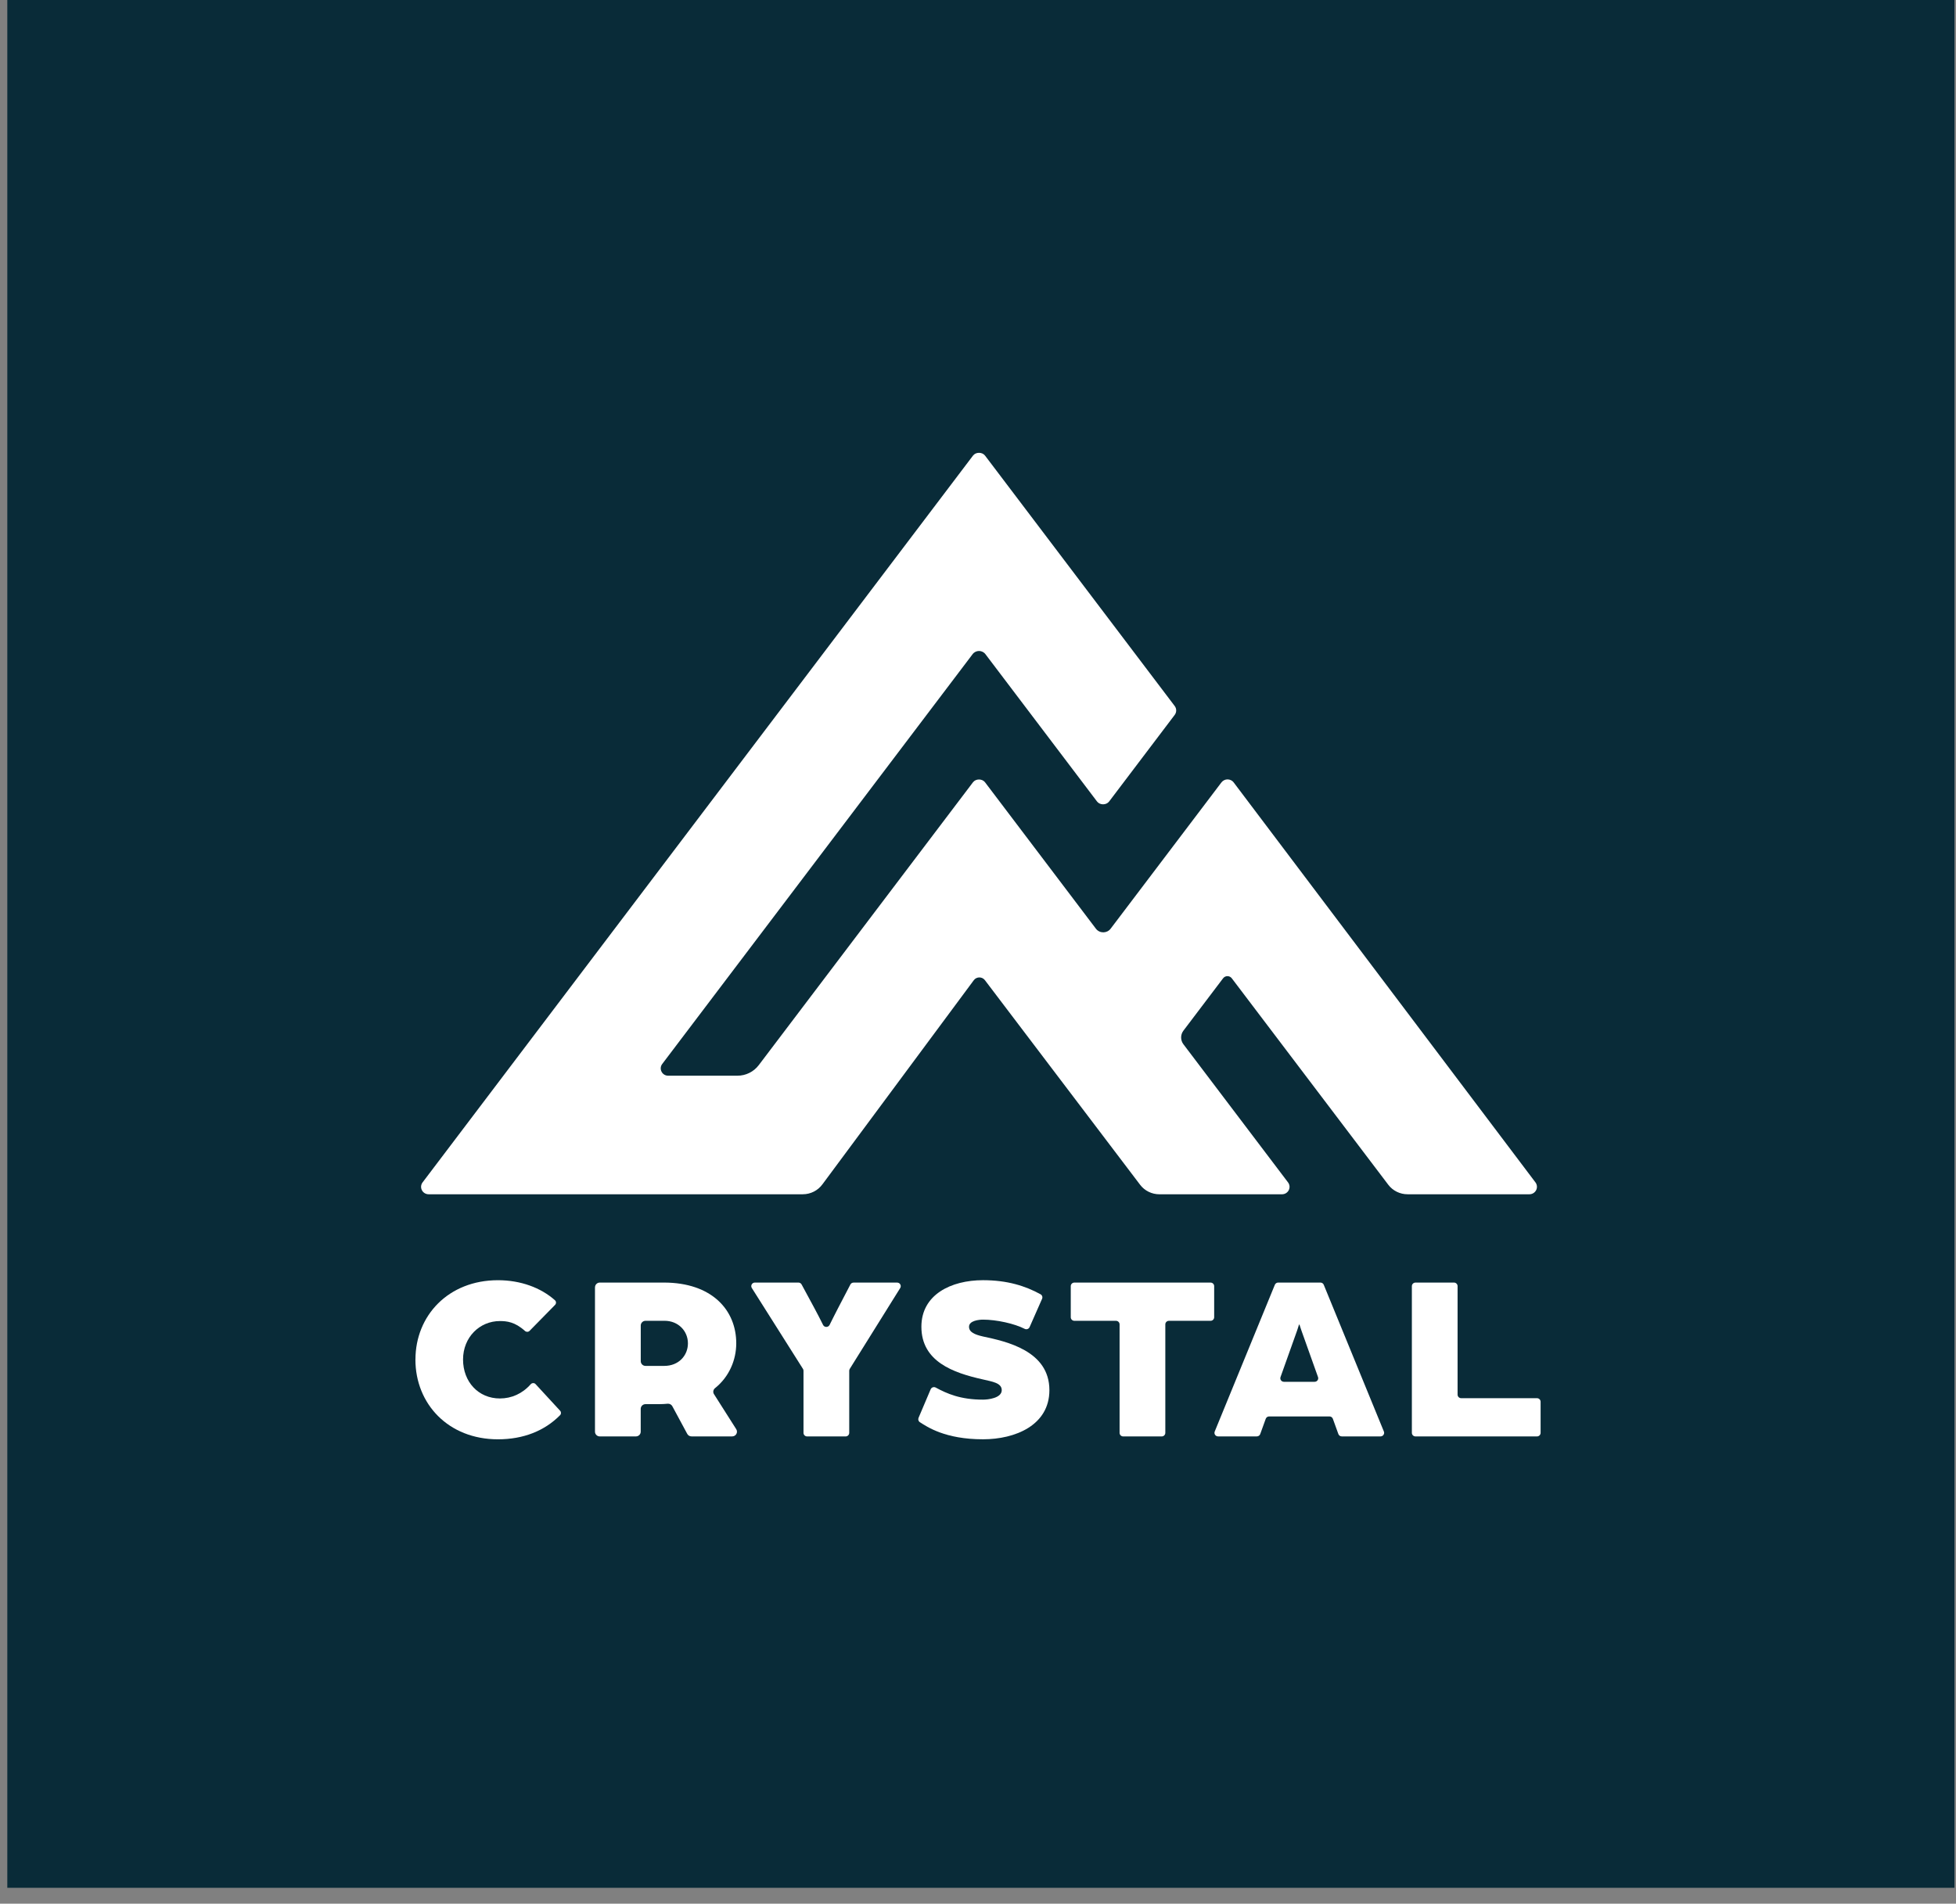 <svg fill="none" height="110" viewBox="0 0 113 110" width="113" xmlns="http://www.w3.org/2000/svg" xmlns:xlink="http://www.w3.org/1999/xlink"><rect x="0" y="0" width="113" height="110" fill="#808080" stroke="none"/><clipPath id="a"><path d="m24 26.164h65v57h-65z"></path></clipPath><path d="m.422 0h112.489v109.081h-112.489z" fill="#092b38"></path><g clip-path="url(#a)" fill="#fff"><path d="m47.518 68.425c-.262.365-.687.582-1.14.582h-21.616c-.165 0-.316-.092-.389-.237-.074-.145-.059-.32.041-.45l31.796-41.993c.164-.217.533-.217.698 0l10.955 14.467c.116.152.116.362 0 .515l-3.788 5.003c-.164.217-.533.217-.698 0l-6.449-8.515c-.185-.243-.554-.243-.738 0l-17.933 23.682c-.211.279-.009.677.343.677h4.002c.484 0 .941-.226 1.231-.609l12.376-16.344c.164-.217.533-.217.698 0l6.404 8.458c.213.281.639.281.852 0l6.399-8.45c.083-.109.215-.176.352-.176.138 0 .27.061.352.169l17.438 23.116c.099.131.114.305.04.45s-.224.237-.389.237h-7.04c-.438 0-.851-.204-1.113-.55l-9.039-11.928c-.126-.167-.379-.167-.505 0l-2.291 3.025c-.176.233-.176.552 0 .785l6.044 7.982c.099.13.115.305.041.45s-.224.237-.39.237h-7.084c-.438 0-.851-.204-1.113-.55l-8.966-11.822c-.16-.211-.48-.211-.64 0l-8.742 11.791z"></path><path d="m24.001 78.555c0-2.538 1.904-4.582 4.767-4.582 1.301 0 2.477.429 3.294 1.16.078.07.078.191.005.266l-1.474 1.501c-.072.073-.189.073-.266.004-.577-.523-1.05-.571-1.449-.571-1.168 0-2.127.933-2.127 2.223 0 1.289.889 2.25 2.127 2.25.671 0 1.296-.273 1.78-.82.075-.085.207-.093.284-.008l1.417 1.538c.067.072.067.185-.002.255-.894.906-2.115 1.395-3.591 1.395-2.863 0-4.767-2.044-4.767-4.61z"></path><path d="m34.375 74.382c0-.15.124-.273.277-.273h3.698c2.766 0 4.184 1.578 4.184 3.512 0 .955-.407 1.934-1.222 2.585-.107.086-.139.233-.066.348l1.287 2.026c.116.182-.017.418-.235.418h-2.35c-.102 0-.196-.056-.244-.144l-.863-1.601c-.052-.097-.16-.153-.271-.143-.173.015-.301.024-.47.024h-.808c-.152 0-.277.123-.277.273v1.319c0 .15-.124.273-.277.273h-2.088c-.152 0-.277-.122-.277-.273v-8.343zm4.004 4.542c.82 0 1.363-.59 1.363-1.303s-.556-1.303-1.348-1.303h-1.1c-.152 0-.277.122-.277.273v2.061c0 .15.124.273.277.273h1.085z"></path><path d="m46.386 79.094-2.952-4.67c-.087-.137.013-.315.176-.315h2.515c.077 0 .148.042.184.109l.734 1.359c.165.302.364.695.507.981.077.153.298.152.375 0 .142-.285.338-.679.495-.98l.707-1.356c.035-.069.107-.111.186-.111h2.516c.163 0 .263.176.177.314l-2.914 4.671c-.02.032-.031.07-.031.108v3.59c0 .113-.093.206-.209.206h-2.224c-.115 0-.209-.092-.209-.206v-3.59c0-.038-.01-.076-.031-.109z"></path><path d="m53.064 81.928.701-1.651c.048-.112.183-.16.291-.102.65.351 1.423.699 2.732.699.278 0 1.084-.082 1.084-.549 0-.425-.57-.494-1.084-.618-1.738-.384-3.558-1.042-3.558-3.046 0-1.852 1.709-2.689 3.558-2.689 1.4 0 2.443.329 3.326.814.093.051.131.166.088.262l-.721 1.635c-.048.109-.178.155-.285.1-.59-.303-1.626-.532-2.407-.532-.222 0-.807.055-.807.412 0 .315.333.453.807.562 1.348.288 3.836.823 3.836 3.1 0 2.03-1.973 2.84-3.836 2.84-2.193 0-3.228-.722-3.644-.986-.086-.053-.118-.16-.079-.252z"></path><path d="m64.472 76.319h-2.404c-.115 0-.209-.092-.209-.206v-1.797c0-.113.093-.206.209-.206h7.867c.115 0 .209.092.209.206v1.797c0 .113-.093.206-.209.206h-2.404c-.115 0-.209.092-.209.206v6.269c0 .113-.093.206-.209.206h-2.224c-.115 0-.209-.092-.209-.206v-6.269c0-.113-.093-.206-.209-.206z"></path><path d="m73.839 74.109h2.443c.085 0 .162.05.193.129l3.473 8.477c.055.135-.046.283-.193.283h-2.24c-.088 0-.167-.055-.196-.137l-.318-.88c-.029-.082-.109-.137-.196-.137h-3.486c-.088 0-.167.055-.196.137l-.318.88c-.029.082-.108.137-.196.137h-2.24c-.148 0-.248-.147-.193-.283l3.473-8.477c.032-.077.108-.129.193-.129zm1.243 2.453c-.013-.039-.033-.039-.045 0l-.065.206c-.013.039-.033.102-.047.141l-.948 2.66c-.048.134.053.274.196.274h1.774c.144 0 .244-.14.196-.274l-.948-2.66c-.014-.038-.035-.102-.048-.14l-.067-.206z"></path><path d="m81.773 74.109h2.224c.115 0 .209.092.209.206v6.269c0 .113.093.206.209.206h4.378c.115 0 .209.092.209.206v1.797c0 .113-.093.206-.209.206h-7.019c-.115 0-.209-.092-.209-.206v-8.477c0-.113.093-.206.209-.206z"></path></g></svg>